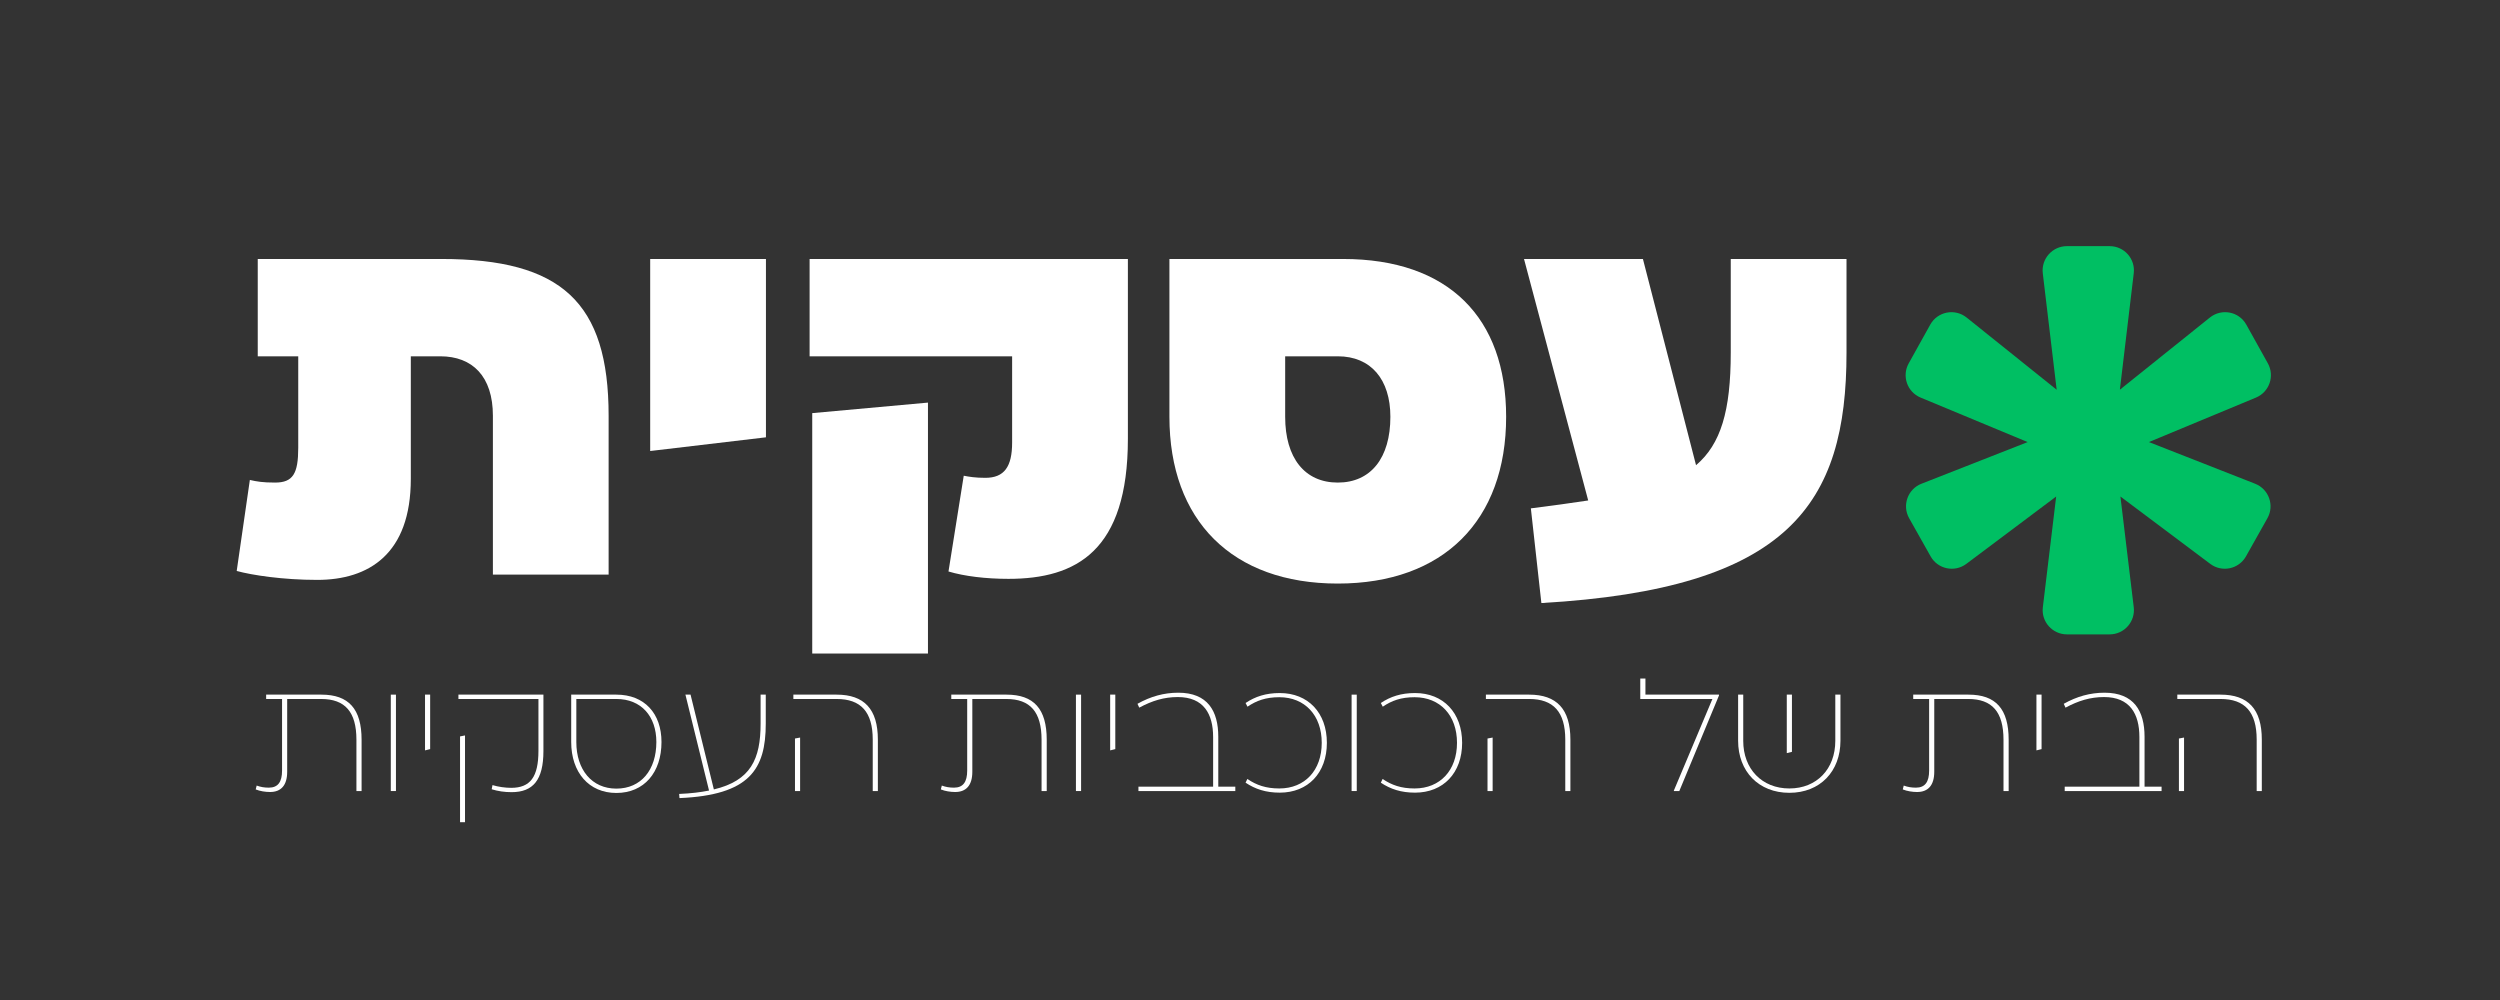 <svg xmlns="http://www.w3.org/2000/svg" xmlns:xlink="http://www.w3.org/1999/xlink" width="500" viewBox="0 0 375 150" height="200" preserveAspectRatio="xMidYMid meet"><rect x="0" y="0" width="375" height="150" fill="#333333" stroke="none"/><defs><g></g><clipPath id="779be97893"><path d="M 285.34 36.812 L 341 36.812 L 341 95.312 L 285.34 95.312 Z M 285.34 36.812 " clip-rule="nonzero"></path></clipPath></defs><g clip-path="url(#779be97893)"><path fill="#00bf63" d="M 340.113 77.734 L 336.895 83.457 C 335.816 85.371 333.297 85.902 331.539 84.582 L 318.062 74.477 L 320.062 91.082 C 320.32 93.25 318.629 95.156 316.449 95.156 L 310.039 95.156 C 307.859 95.156 306.164 93.25 306.426 91.086 L 308.426 74.477 L 294.949 84.582 C 293.188 85.902 290.668 85.371 289.594 83.457 L 286.371 77.734 C 285.289 75.809 286.156 73.367 288.215 72.562 L 304.148 66.312 L 288.09 59.637 C 286.082 58.805 285.246 56.406 286.305 54.508 L 289.535 48.699 C 290.629 46.73 293.23 46.219 294.992 47.629 L 308.5 58.461 L 306.418 40.996 C 306.164 38.828 307.855 36.922 310.031 36.922 L 316.449 36.922 C 318.633 36.922 320.324 38.828 320.062 40.992 L 317.98 58.457 L 331.488 47.625 C 333.25 46.219 335.852 46.727 336.945 48.695 L 340.18 54.504 C 341.234 56.406 340.402 58.801 338.395 59.637 L 322.336 66.309 L 338.266 72.559 C 340.328 73.367 341.199 75.809 340.113 77.734 Z M 340.113 77.734 " fill-opacity="1" fill-rule="nonzero"></path></g><g fill="#ffffff" fill-opacity="1"><g transform="translate(35.267, 86.195)"><g><path d="M 3.395 -47.348 L 3.395 -32.75 L 9.469 -32.75 L 9.469 -19.02 C 9.469 -15.152 8.68 -13.809 5.996 -13.809 C 4.105 -13.809 3.234 -13.969 2.211 -14.203 L 0.238 -0.551 C 2.523 0.078 7.18 0.789 12.312 0.789 C 20.043 0.789 26.355 -3.078 26.355 -14.363 L 26.355 -32.75 L 30.777 -32.75 C 35.59 -32.75 38.668 -29.75 38.668 -23.832 L 38.668 0 L 56.027 0 L 56.027 -23.832 C 56.027 -40.879 48.926 -47.348 30.934 -47.348 Z M 3.395 -47.348 "></path></g></g></g><g fill="#ffffff" fill-opacity="1"><g transform="translate(94.372, 86.195)"><g><path d="M 3.156 -18.543 L 20.52 -20.598 L 20.52 -47.348 L 3.156 -47.348 Z M 3.156 -18.543 "></path></g></g></g><g fill="#ffffff" fill-opacity="1"><g transform="translate(118.046, 86.195)"><g><path d="M 3.395 -32.75 L 33.773 -32.75 L 33.773 -19.809 C 33.773 -16.176 32.59 -14.52 29.75 -14.52 C 28.25 -14.52 27.305 -14.68 26.516 -14.836 L 24.227 -0.473 C 26.594 0.238 29.828 0.633 33.223 0.633 C 43.402 0.633 51.137 -3.551 51.137 -20.359 L 51.137 -47.348 L 3.395 -47.348 Z M 3.789 -24.227 L 3.789 11.836 L 21.148 11.836 L 21.148 -25.805 Z M 3.789 -24.227 "></path></g></g></g><g fill="#ffffff" fill-opacity="1"><g transform="translate(172.495, 86.195)"><g><path d="M 2.918 -47.348 L 2.918 -23.676 C 2.918 -8.129 12.312 1.34 28.172 1.34 C 44.035 1.34 53.426 -8.129 53.426 -23.676 C 53.426 -38.512 44.824 -47.348 28.961 -47.348 Z M 28.172 -13.809 C 23.199 -13.809 20.281 -17.52 20.281 -23.676 L 20.281 -32.75 L 28.172 -32.75 C 33.145 -32.75 36.062 -29.277 36.062 -23.676 C 36.062 -17.52 33.145 -13.809 28.172 -13.809 Z M 28.172 -13.809 "></path></g></g></g><g fill="#ffffff" fill-opacity="1"><g transform="translate(227.418, 86.195)"><g><path d="M 32.195 -33.301 C 32.195 -24.543 30.699 -19.57 26.988 -16.414 L 19.02 -47.348 L 1.184 -47.348 L 10.812 -11.125 C 8.207 -10.73 5.367 -10.336 2.211 -9.941 L 3.789 4.262 C 40.957 2.129 49.559 -10.574 49.559 -33.301 L 49.559 -47.348 L 32.195 -47.348 Z M 32.195 -33.301 "></path></g></g></g><g fill="#ffffff" fill-opacity="1"><g transform="translate(38.234, 118.656)"><g><path d="M 1.688 -14.461 L 1.688 -13.809 L 4.074 -13.809 L 4.074 -3.062 C 4.074 -1.375 3.469 -0.508 2.098 -0.508 C 1.422 -0.508 0.867 -0.602 0.266 -0.82 L 0.121 -0.242 C 0.77 0.023 1.59 0.145 2.266 0.145 C 3.93 0.145 4.844 -0.867 4.844 -2.891 L 4.844 -13.809 L 9.93 -13.809 C 13.543 -13.809 15.23 -11.855 15.23 -7.688 L 15.23 0 L 16.004 0 L 16.004 -7.688 C 16.004 -12.316 14.074 -14.461 9.977 -14.461 Z M 1.688 -14.461 "></path></g></g></g><g fill="#ffffff" fill-opacity="1"><g transform="translate(56.33, 118.656)"><g><path d="M 2.289 -14.461 L 2.289 0 L 3.062 0 L 3.062 -14.461 Z M 2.289 -14.461 "></path></g></g></g><g fill="#ffffff" fill-opacity="1"><g transform="translate(61.679, 118.656)"><g><path d="M 2.074 -6.098 L 2.844 -6.289 L 2.844 -14.461 L 2.074 -14.461 Z M 2.074 -6.098 "></path></g></g></g><g fill="#ffffff" fill-opacity="1"><g transform="translate(66.619, 118.656)"><g><path d="M 2.145 -13.809 L 14.148 -13.809 L 14.148 -6.051 C 14.148 -2.098 12.918 -0.48 10.051 -0.48 C 9.207 -0.48 8.121 -0.625 7.254 -0.891 L 7.133 -0.266 C 8.074 0.023 9.039 0.168 10.121 0.168 C 13.328 0.168 14.895 -1.641 14.895 -6 L 14.895 -14.461 L 2.145 -14.461 Z M 2.387 -8.195 L 2.387 4.676 L 3.133 4.676 L 3.133 -8.34 Z M 2.387 -8.195 "></path></g></g></g><g fill="#ffffff" fill-opacity="1"><g transform="translate(83.704, 118.656)"><g><path d="M 1.977 -14.461 L 1.977 -7.352 C 1.977 -2.797 4.629 0.289 8.75 0.289 C 12.918 0.289 15.52 -2.797 15.52 -7.352 C 15.52 -11.641 12.965 -14.461 8.75 -14.461 Z M 8.75 -0.363 C 5.086 -0.363 2.746 -3.18 2.746 -7.352 L 2.746 -13.809 L 8.75 -13.809 C 12.484 -13.809 14.75 -11.207 14.75 -7.352 C 14.75 -3.18 12.461 -0.363 8.75 -0.363 Z M 8.75 -0.363 "></path></g></g></g><g fill="#ffffff" fill-opacity="1"><g transform="translate(100.692, 118.656)"><g><path d="M 13.398 -10.121 C 13.398 -4.797 11.93 -1.566 6.387 -0.242 L 2.891 -14.461 L 2.121 -14.461 L 5.664 -0.074 C 4.363 0.191 2.891 0.363 1.18 0.434 L 1.23 1.059 C 11.738 0.602 14.172 -3.23 14.172 -10.121 L 14.172 -14.461 L 13.398 -14.461 Z M 13.398 -10.121 "></path></g></g></g><g fill="#ffffff" fill-opacity="1"><g transform="translate(116.86, 118.656)"><g><path d="M 2.145 -13.809 L 8.629 -13.809 C 12.289 -13.809 14.051 -11.855 14.051 -7.711 L 14.051 0 L 14.82 0 L 14.82 -7.711 C 14.82 -12.289 12.773 -14.461 8.629 -14.461 L 2.145 -14.461 Z M 2.387 0 L 3.156 0 L 3.156 -8.023 L 2.387 -7.879 Z M 2.387 0 "></path></g></g></g><g fill="#ffffff" fill-opacity="1"><g transform="translate(133.776, 118.656)"><g></g></g></g><g fill="#ffffff" fill-opacity="1"><g transform="translate(141.005, 118.656)"><g><path d="M 1.688 -14.461 L 1.688 -13.809 L 4.074 -13.809 L 4.074 -3.062 C 4.074 -1.375 3.469 -0.508 2.098 -0.508 C 1.422 -0.508 0.867 -0.602 0.266 -0.82 L 0.121 -0.242 C 0.77 0.023 1.59 0.145 2.266 0.145 C 3.93 0.145 4.844 -0.867 4.844 -2.891 L 4.844 -13.809 L 9.93 -13.809 C 13.543 -13.809 15.23 -11.855 15.23 -7.688 L 15.23 0 L 16.004 0 L 16.004 -7.688 C 16.004 -12.316 14.074 -14.461 9.977 -14.461 Z M 1.688 -14.461 "></path></g></g></g><g fill="#ffffff" fill-opacity="1"><g transform="translate(159.101, 118.656)"><g><path d="M 2.289 -14.461 L 2.289 0 L 3.062 0 L 3.062 -14.461 Z M 2.289 -14.461 "></path></g></g></g><g fill="#ffffff" fill-opacity="1"><g transform="translate(164.451, 118.656)"><g><path d="M 2.074 -6.098 L 2.844 -6.289 L 2.844 -14.461 L 2.074 -14.461 Z M 2.074 -6.098 "></path></g></g></g><g fill="#ffffff" fill-opacity="1"><g transform="translate(169.391, 118.656)"><g><path d="M 13.352 -8.145 C 13.352 -12 11.762 -14.75 7.352 -14.75 C 5.207 -14.75 3.207 -14.195 1.23 -13.086 L 1.496 -12.508 C 3.422 -13.543 5.207 -14.098 7.277 -14.098 C 11.156 -14.098 12.578 -11.566 12.578 -8.098 L 12.578 -0.652 L 1.375 -0.652 L 1.375 0 L 15.906 0 L 15.906 -0.652 L 13.352 -0.652 Z M 13.352 -8.145 "></path></g></g></g><g fill="#ffffff" fill-opacity="1"><g transform="translate(185.511, 118.656)"><g><path d="M 6.457 -14.699 C 4.363 -14.699 2.77 -14.172 1.324 -13.207 L 1.613 -12.652 C 2.965 -13.566 4.363 -14.074 6.387 -14.074 C 10.219 -14.074 12.75 -11.352 12.75 -7.23 C 12.75 -3.109 10.219 -0.387 6.387 -0.387 C 4.363 -0.387 2.965 -0.891 1.59 -1.809 L 1.324 -1.254 C 2.77 -0.289 4.363 0.242 6.457 0.242 C 10.699 0.242 13.52 -2.723 13.52 -7.23 C 13.52 -11.738 10.699 -14.699 6.457 -14.699 Z M 6.457 -14.699 "></path></g></g></g><g fill="#ffffff" fill-opacity="1"><g transform="translate(200.451, 118.656)"><g><path d="M 2.289 -14.461 L 2.289 0 L 3.062 0 L 3.062 -14.461 Z M 2.289 -14.461 "></path></g></g></g><g fill="#ffffff" fill-opacity="1"><g transform="translate(205.8, 118.656)"><g><path d="M 6.457 -14.699 C 4.363 -14.699 2.77 -14.172 1.324 -13.207 L 1.613 -12.652 C 2.965 -13.566 4.363 -14.074 6.387 -14.074 C 10.219 -14.074 12.75 -11.352 12.75 -7.23 C 12.75 -3.109 10.219 -0.387 6.387 -0.387 C 4.363 -0.387 2.965 -0.891 1.59 -1.809 L 1.324 -1.254 C 2.77 -0.289 4.363 0.242 6.457 0.242 C 10.699 0.242 13.52 -2.723 13.52 -7.23 C 13.52 -11.738 10.699 -14.699 6.457 -14.699 Z M 6.457 -14.699 "></path></g></g></g><g fill="#ffffff" fill-opacity="1"><g transform="translate(220.74, 118.656)"><g><path d="M 2.145 -13.809 L 8.629 -13.809 C 12.289 -13.809 14.051 -11.855 14.051 -7.711 L 14.051 0 L 14.82 0 L 14.82 -7.711 C 14.82 -12.289 12.773 -14.461 8.629 -14.461 L 2.145 -14.461 Z M 2.387 0 L 3.156 0 L 3.156 -8.023 L 2.387 -7.879 Z M 2.387 0 "></path></g></g></g><g fill="#ffffff" fill-opacity="1"><g transform="translate(237.656, 118.656)"><g></g></g></g><g fill="#ffffff" fill-opacity="1"><g transform="translate(244.885, 118.656)"><g><path d="M 1.93 -16.871 L 1.156 -16.871 L 1.156 -13.809 L 11.977 -13.809 L 6.195 -0.074 L 6.195 0 L 7.012 0 L 12.965 -14.34 L 12.965 -14.461 L 1.93 -14.461 Z M 1.93 -16.871 "></path></g></g></g><g fill="#ffffff" fill-opacity="1"><g transform="translate(258.74, 118.656)"><g><path d="M 16.555 -7.52 C 16.555 -3.324 13.785 -0.387 9.664 -0.387 C 5.543 -0.387 2.746 -3.324 2.746 -7.52 L 2.746 -14.461 L 1.977 -14.461 L 1.977 -7.543 C 1.977 -2.941 5.062 0.266 9.664 0.266 C 14.266 0.266 17.328 -2.941 17.328 -7.543 L 17.328 -14.461 L 16.555 -14.461 Z M 9.277 -14.461 L 9.277 -5.688 L 10.051 -5.879 L 10.051 -14.461 Z M 9.277 -14.461 "></path></g></g></g><g fill="#ffffff" fill-opacity="1"><g transform="translate(278.066, 118.656)"><g></g></g></g><g fill="#ffffff" fill-opacity="1"><g transform="translate(285.295, 118.656)"><g><path d="M 1.688 -14.461 L 1.688 -13.809 L 4.074 -13.809 L 4.074 -3.062 C 4.074 -1.375 3.469 -0.508 2.098 -0.508 C 1.422 -0.508 0.867 -0.602 0.266 -0.82 L 0.121 -0.242 C 0.77 0.023 1.59 0.145 2.266 0.145 C 3.93 0.145 4.844 -0.867 4.844 -2.891 L 4.844 -13.809 L 9.93 -13.809 C 13.543 -13.809 15.23 -11.855 15.23 -7.688 L 15.23 0 L 16.004 0 L 16.004 -7.688 C 16.004 -12.316 14.074 -14.461 9.977 -14.461 Z M 1.688 -14.461 "></path></g></g></g><g fill="#ffffff" fill-opacity="1"><g transform="translate(303.391, 118.656)"><g><path d="M 2.074 -6.098 L 2.844 -6.289 L 2.844 -14.461 L 2.074 -14.461 Z M 2.074 -6.098 "></path></g></g></g><g fill="#ffffff" fill-opacity="1"><g transform="translate(308.331, 118.656)"><g><path d="M 13.352 -8.145 C 13.352 -12 11.762 -14.75 7.352 -14.75 C 5.207 -14.75 3.207 -14.195 1.23 -13.086 L 1.496 -12.508 C 3.422 -13.543 5.207 -14.098 7.277 -14.098 C 11.156 -14.098 12.578 -11.566 12.578 -8.098 L 12.578 -0.652 L 1.375 -0.652 L 1.375 0 L 15.906 0 L 15.906 -0.652 L 13.352 -0.652 Z M 13.352 -8.145 "></path></g></g></g><g fill="#ffffff" fill-opacity="1"><g transform="translate(324.451, 118.656)"><g><path d="M 2.145 -13.809 L 8.629 -13.809 C 12.289 -13.809 14.051 -11.855 14.051 -7.711 L 14.051 0 L 14.82 0 L 14.82 -7.711 C 14.82 -12.289 12.773 -14.461 8.629 -14.461 L 2.145 -14.461 Z M 2.387 0 L 3.156 0 L 3.156 -8.023 L 2.387 -7.879 Z M 2.387 0 "></path></g></g></g></svg>
